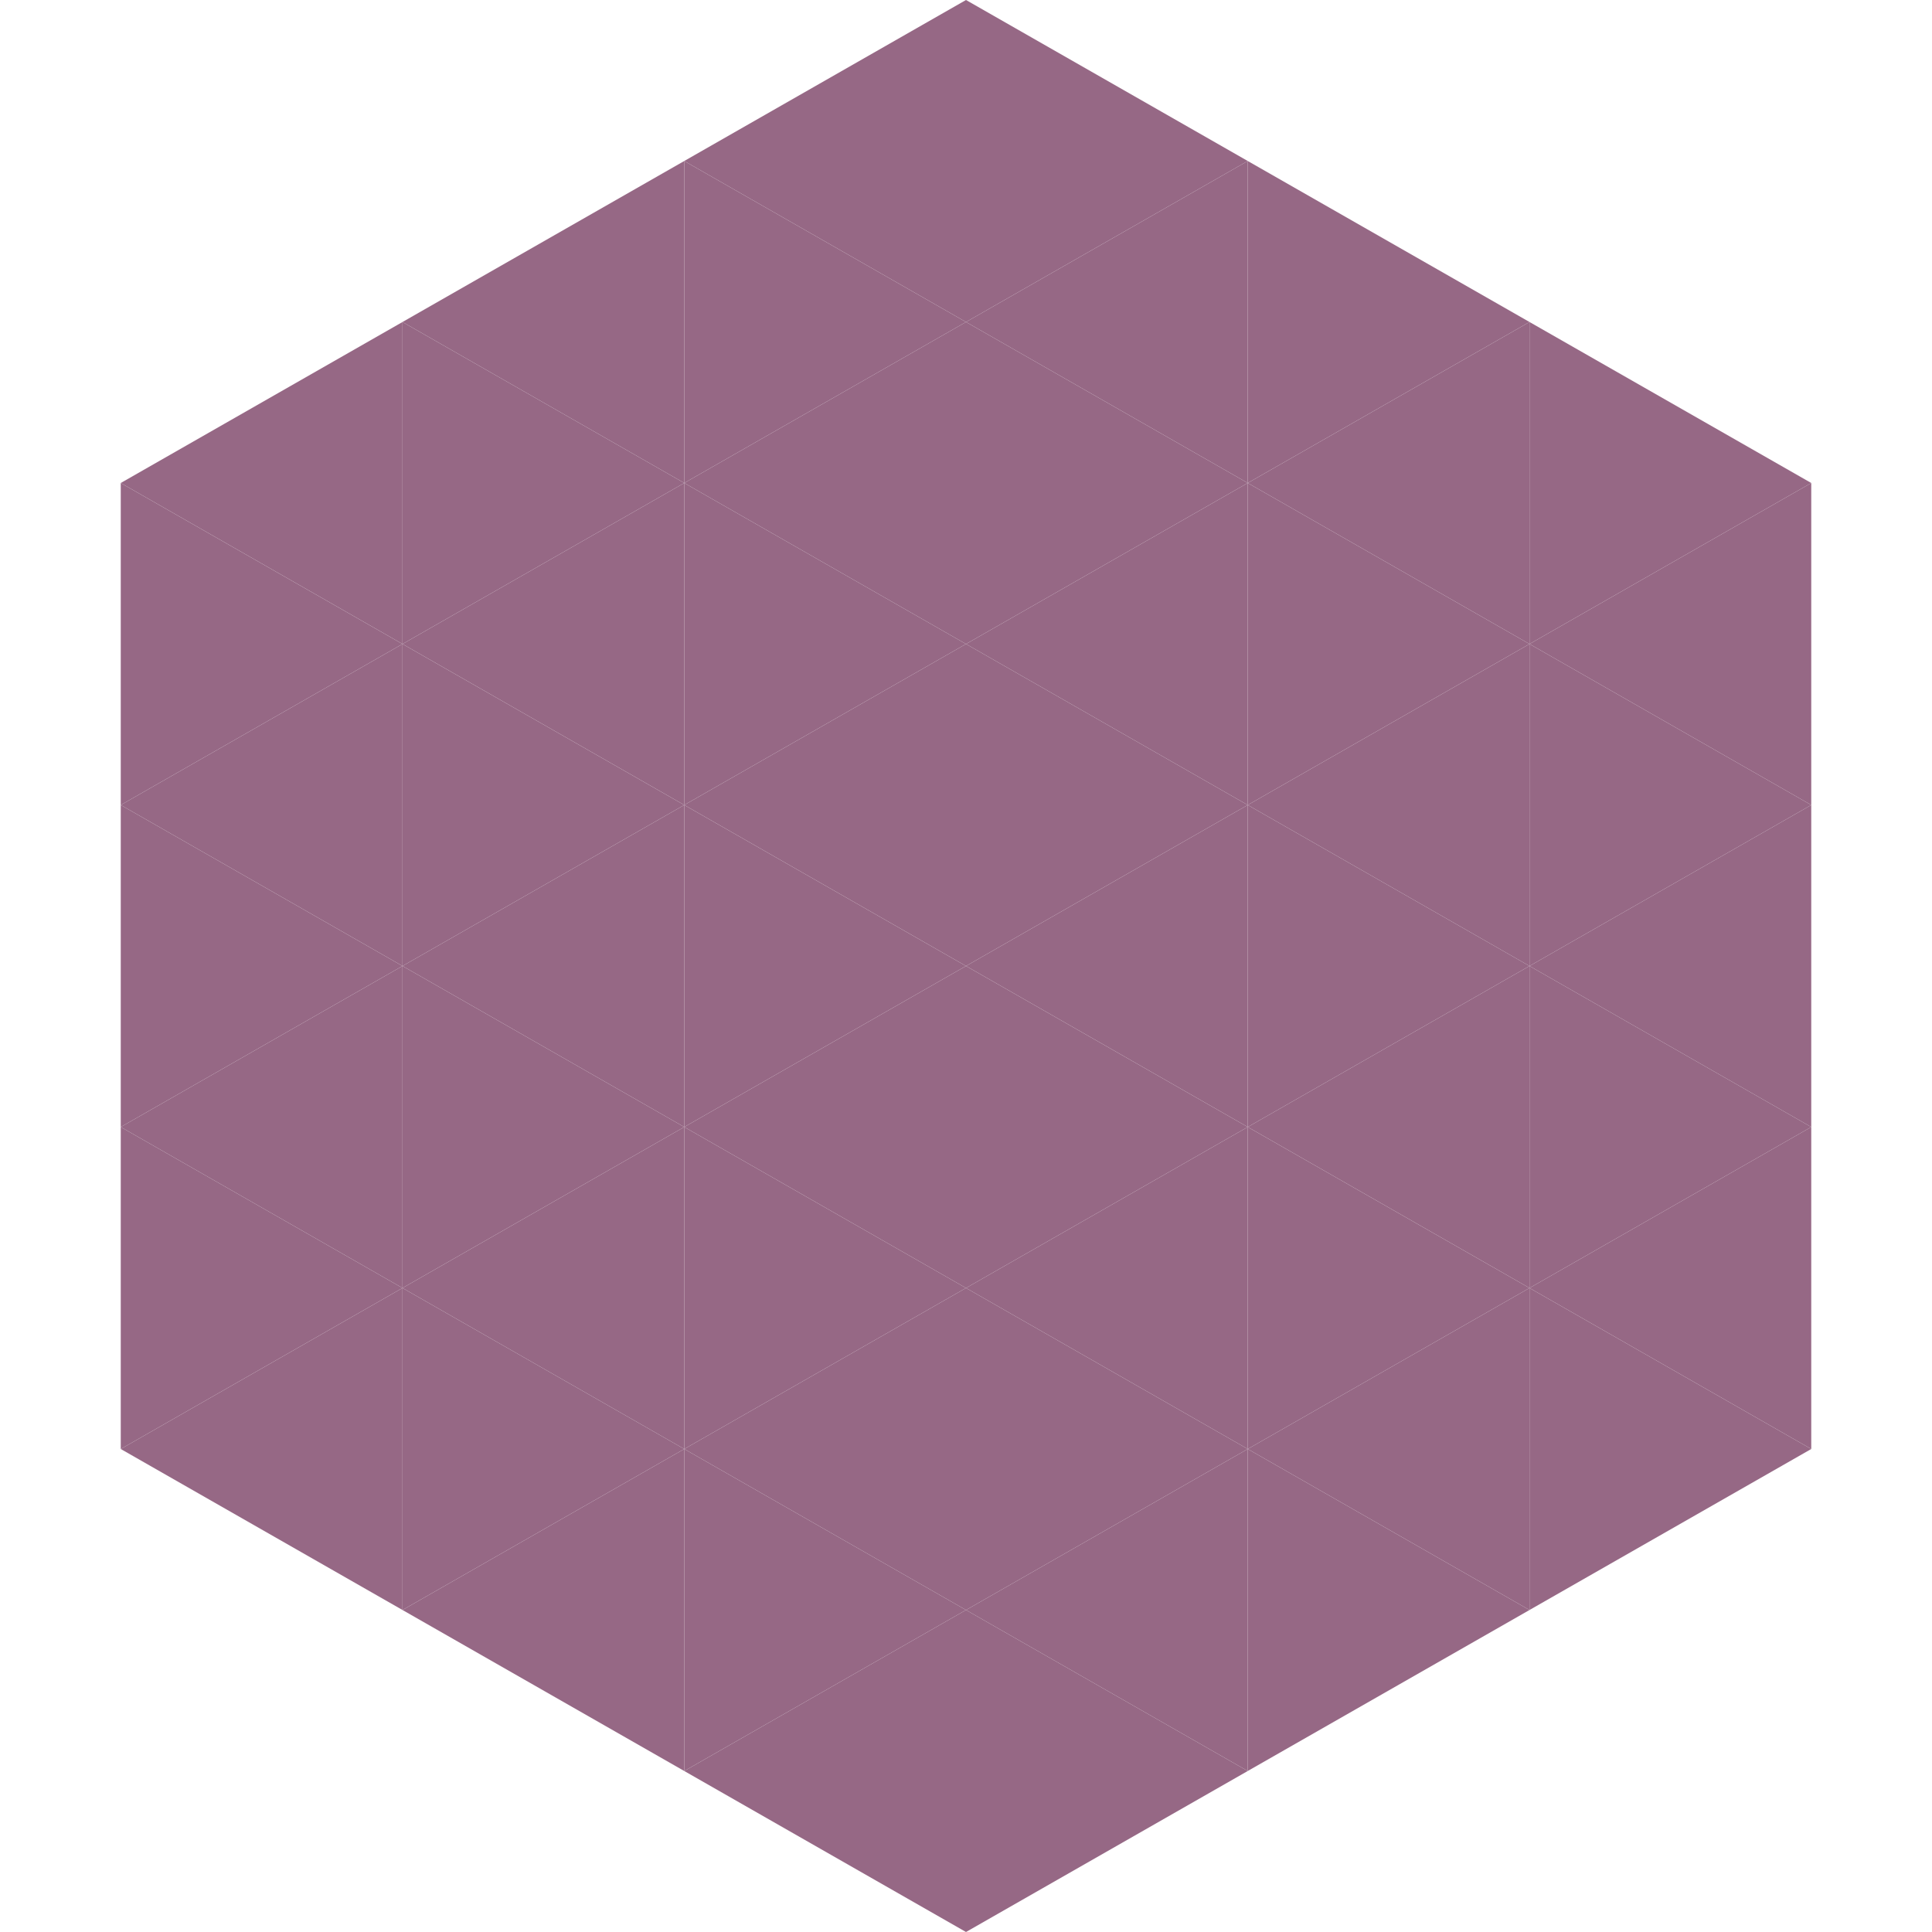 <?xml version="1.0"?>
<!-- Generated by SVGo -->
<svg width="240" height="240"
     xmlns="http://www.w3.org/2000/svg"
     xmlns:xlink="http://www.w3.org/1999/xlink">
<polygon points="50,40 15,60 50,80" style="fill:rgb(150,104,133)" />
<polygon points="190,40 225,60 190,80" style="fill:rgb(150,104,133)" />
<polygon points="15,60 50,80 15,100" style="fill:rgb(150,104,133)" />
<polygon points="225,60 190,80 225,100" style="fill:rgb(150,104,133)" />
<polygon points="50,80 15,100 50,120" style="fill:rgb(150,104,133)" />
<polygon points="190,80 225,100 190,120" style="fill:rgb(150,104,133)" />
<polygon points="15,100 50,120 15,140" style="fill:rgb(150,104,133)" />
<polygon points="225,100 190,120 225,140" style="fill:rgb(150,104,133)" />
<polygon points="50,120 15,140 50,160" style="fill:rgb(150,104,133)" />
<polygon points="190,120 225,140 190,160" style="fill:rgb(150,104,133)" />
<polygon points="15,140 50,160 15,180" style="fill:rgb(150,104,133)" />
<polygon points="225,140 190,160 225,180" style="fill:rgb(150,104,133)" />
<polygon points="50,160 15,180 50,200" style="fill:rgb(150,104,133)" />
<polygon points="190,160 225,180 190,200" style="fill:rgb(150,104,133)" />
<polygon points="15,180 50,200 15,220" style="fill:rgb(255,255,255); fill-opacity:0" />
<polygon points="225,180 190,200 225,220" style="fill:rgb(255,255,255); fill-opacity:0" />
<polygon points="50,0 85,20 50,40" style="fill:rgb(255,255,255); fill-opacity:0" />
<polygon points="190,0 155,20 190,40" style="fill:rgb(255,255,255); fill-opacity:0" />
<polygon points="85,20 50,40 85,60" style="fill:rgb(150,104,133)" />
<polygon points="155,20 190,40 155,60" style="fill:rgb(150,104,133)" />
<polygon points="50,40 85,60 50,80" style="fill:rgb(150,104,133)" />
<polygon points="190,40 155,60 190,80" style="fill:rgb(150,104,133)" />
<polygon points="85,60 50,80 85,100" style="fill:rgb(150,104,133)" />
<polygon points="155,60 190,80 155,100" style="fill:rgb(150,104,133)" />
<polygon points="50,80 85,100 50,120" style="fill:rgb(150,104,133)" />
<polygon points="190,80 155,100 190,120" style="fill:rgb(150,104,133)" />
<polygon points="85,100 50,120 85,140" style="fill:rgb(150,104,133)" />
<polygon points="155,100 190,120 155,140" style="fill:rgb(150,104,133)" />
<polygon points="50,120 85,140 50,160" style="fill:rgb(150,104,133)" />
<polygon points="190,120 155,140 190,160" style="fill:rgb(150,104,133)" />
<polygon points="85,140 50,160 85,180" style="fill:rgb(150,104,133)" />
<polygon points="155,140 190,160 155,180" style="fill:rgb(150,104,133)" />
<polygon points="50,160 85,180 50,200" style="fill:rgb(150,104,133)" />
<polygon points="190,160 155,180 190,200" style="fill:rgb(150,104,133)" />
<polygon points="85,180 50,200 85,220" style="fill:rgb(150,104,133)" />
<polygon points="155,180 190,200 155,220" style="fill:rgb(150,104,133)" />
<polygon points="120,0 85,20 120,40" style="fill:rgb(150,104,133)" />
<polygon points="120,0 155,20 120,40" style="fill:rgb(150,104,133)" />
<polygon points="85,20 120,40 85,60" style="fill:rgb(150,104,133)" />
<polygon points="155,20 120,40 155,60" style="fill:rgb(150,104,133)" />
<polygon points="120,40 85,60 120,80" style="fill:rgb(150,104,133)" />
<polygon points="120,40 155,60 120,80" style="fill:rgb(150,104,133)" />
<polygon points="85,60 120,80 85,100" style="fill:rgb(150,104,133)" />
<polygon points="155,60 120,80 155,100" style="fill:rgb(150,104,133)" />
<polygon points="120,80 85,100 120,120" style="fill:rgb(150,104,133)" />
<polygon points="120,80 155,100 120,120" style="fill:rgb(150,104,133)" />
<polygon points="85,100 120,120 85,140" style="fill:rgb(150,104,133)" />
<polygon points="155,100 120,120 155,140" style="fill:rgb(150,104,133)" />
<polygon points="120,120 85,140 120,160" style="fill:rgb(150,104,133)" />
<polygon points="120,120 155,140 120,160" style="fill:rgb(150,104,133)" />
<polygon points="85,140 120,160 85,180" style="fill:rgb(150,104,133)" />
<polygon points="155,140 120,160 155,180" style="fill:rgb(150,104,133)" />
<polygon points="120,160 85,180 120,200" style="fill:rgb(150,104,133)" />
<polygon points="120,160 155,180 120,200" style="fill:rgb(150,104,133)" />
<polygon points="85,180 120,200 85,220" style="fill:rgb(150,104,133)" />
<polygon points="155,180 120,200 155,220" style="fill:rgb(150,104,133)" />
<polygon points="120,200 85,220 120,240" style="fill:rgb(150,104,133)" />
<polygon points="120,200 155,220 120,240" style="fill:rgb(150,104,133)" />
<polygon points="85,220 120,240 85,260" style="fill:rgb(255,255,255); fill-opacity:0" />
<polygon points="155,220 120,240 155,260" style="fill:rgb(255,255,255); fill-opacity:0" />
</svg>
